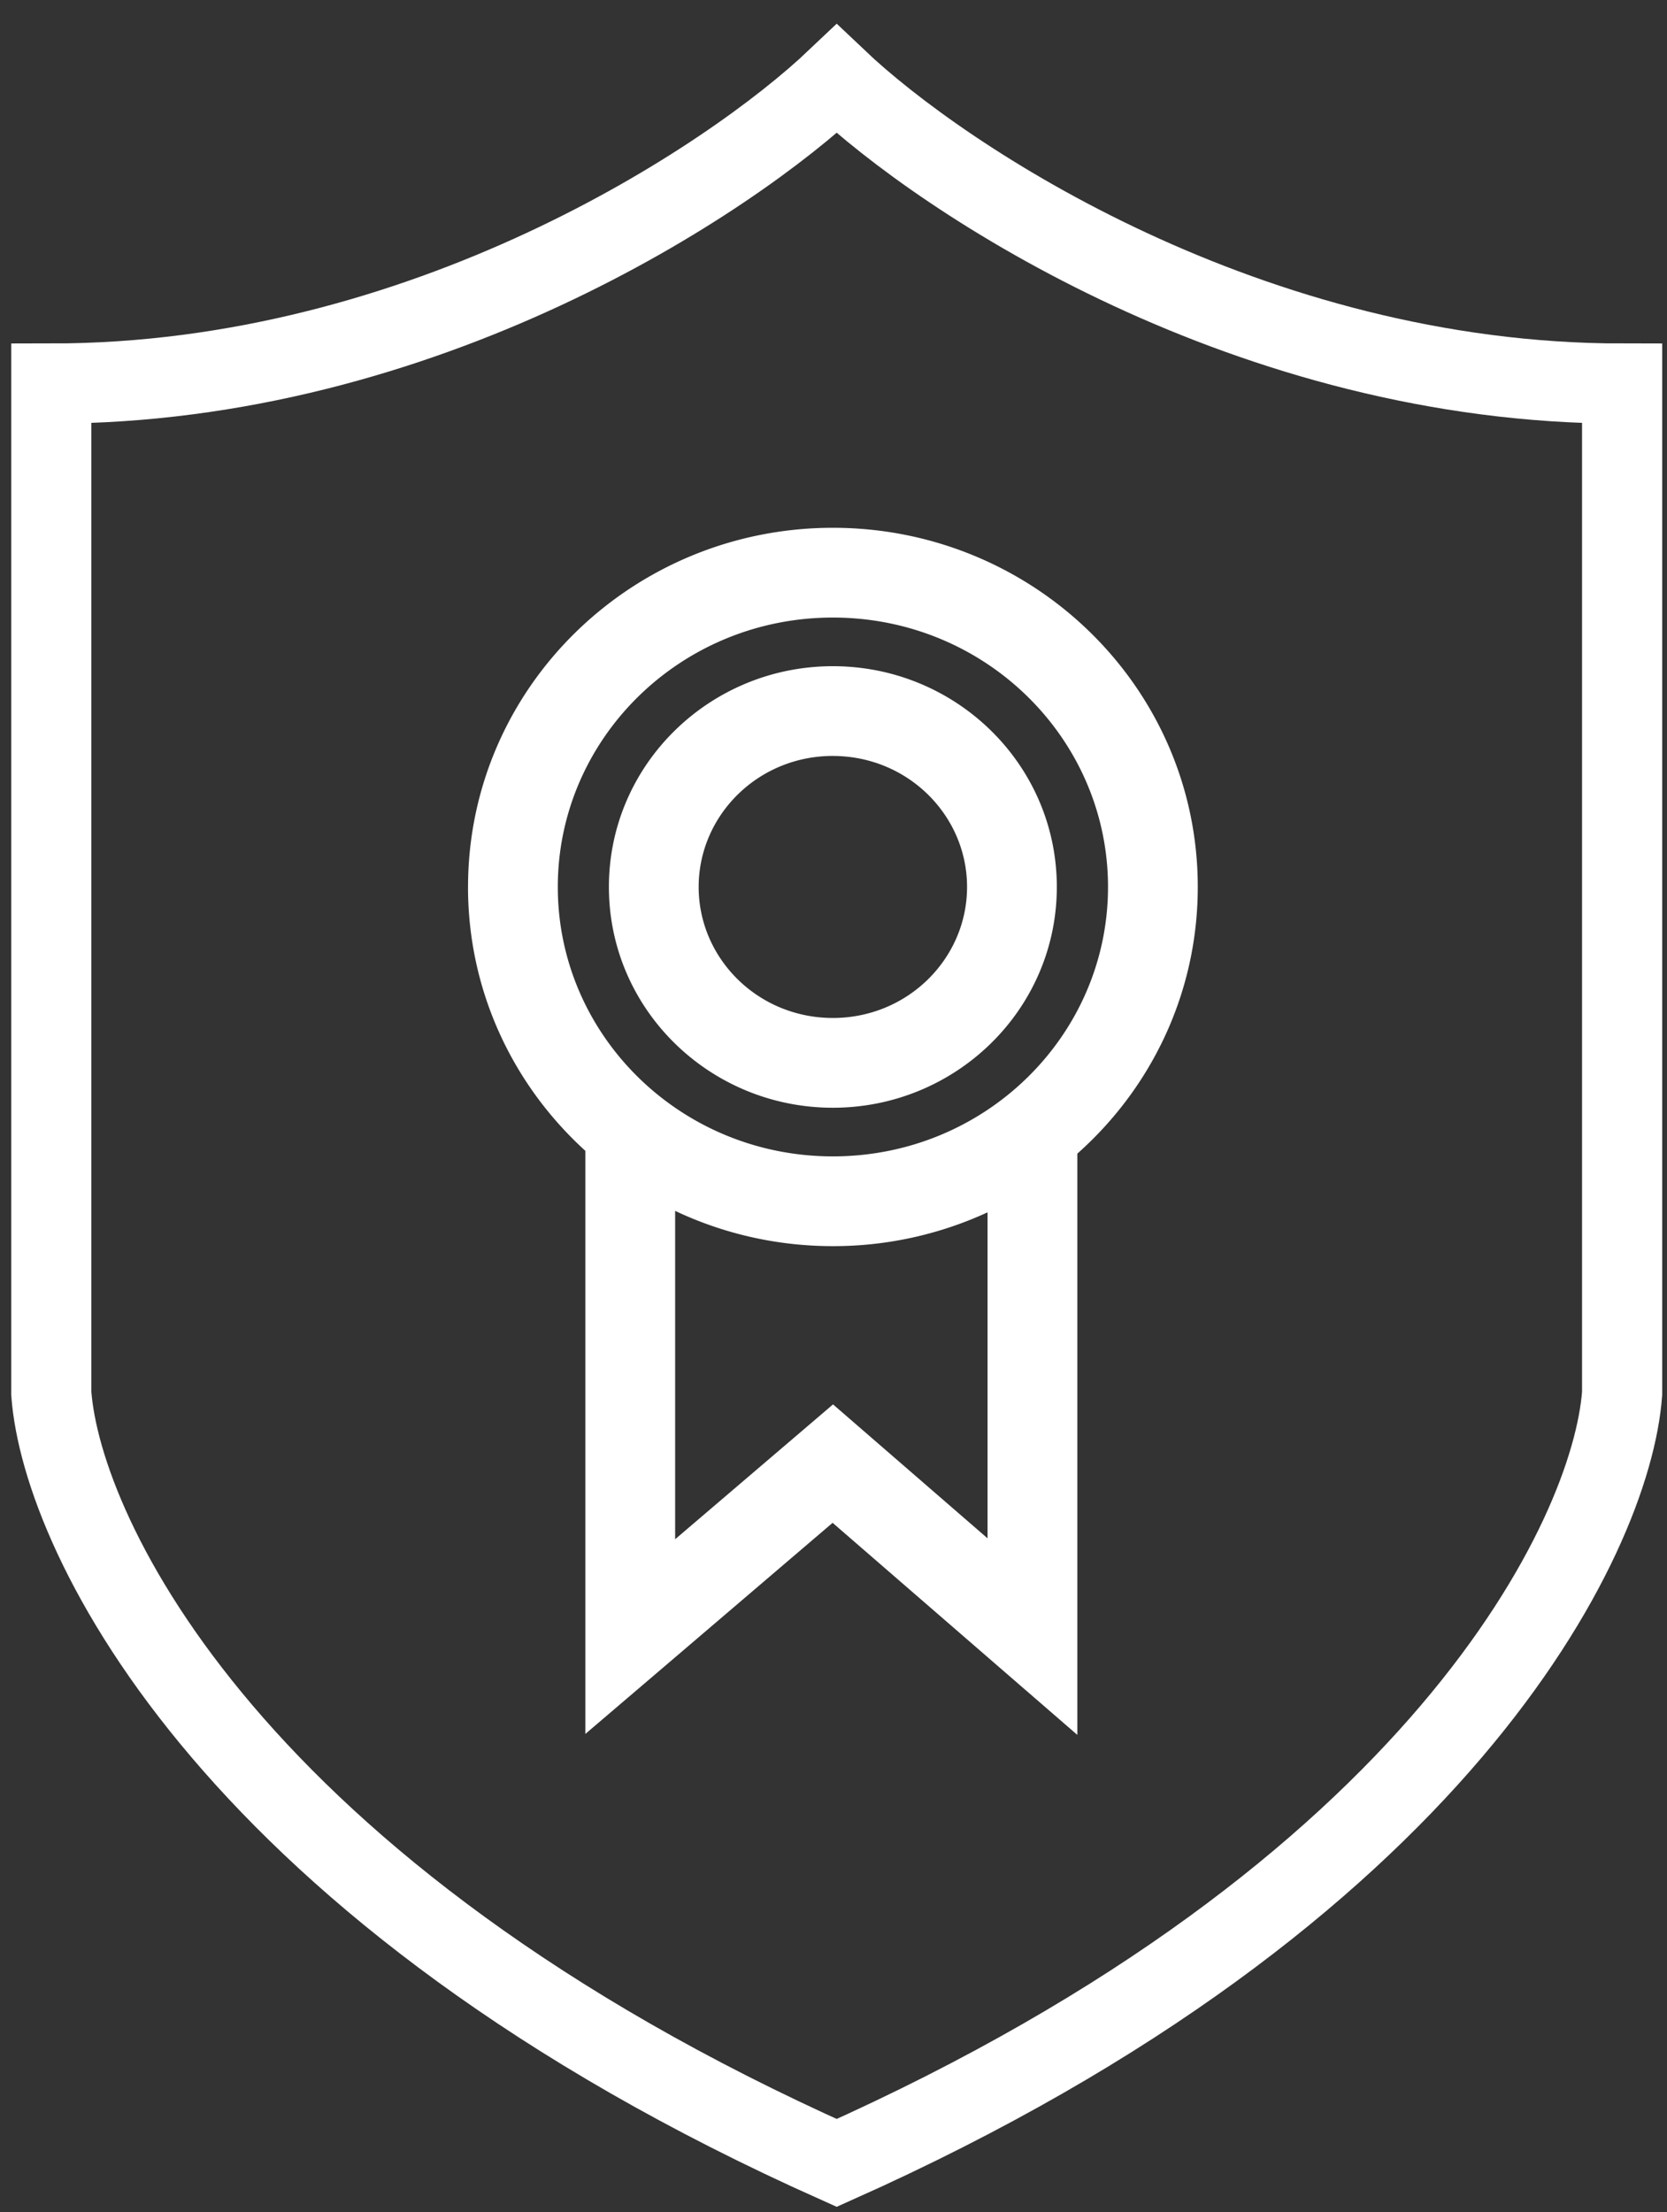 <svg xmlns="http://www.w3.org/2000/svg" width="52" height="69" fill="none"><rect width="100%" height="100%" fill="#333333" stroke="none"/><path fill="#fff" fill-rule="evenodd" d="M25.981 19.262c-4.763 0-8.581 3.786-8.581 8.403 0 4.617 3.818 8.403 8.581 8.403 4.764 0 8.582-3.786 8.582-8.403 0-4.617-3.818-8.403-8.582-8.403ZM14.6 27.665c0-6.21 5.12-11.203 11.381-11.203 6.262 0 11.382 4.992 11.382 11.203 0 3.309-1.453 6.271-3.757 8.318v18.13l-2.317-2.008-5.317-4.607-5.403 4.614-2.31 1.971V35.895c-2.247-2.043-3.66-4.968-3.66-8.23Zm6.46 10.103V48.01l4.01-3.424.915-.782.91.789 3.91 3.388V37.814a11.491 11.491 0 0 1-4.824 1.054c-1.76 0-3.43-.395-4.921-1.1Zm4.92-14.19c-2.336 0-4.186 1.854-4.186 4.087 0 2.233 1.85 4.086 4.186 4.086s4.186-1.854 4.186-4.086c0-2.233-1.85-4.086-4.186-4.086Zm-6.986 4.087c0-3.827 3.152-6.886 6.986-6.886 3.834 0 6.986 3.059 6.986 6.886 0 3.826-3.152 6.886-6.986 6.886-3.834 0-6.986-3.06-6.986-6.886Z" clip-rule="evenodd"/><path stroke="#fff" stroke-width="2.5" d="M1.6 11.963c11.6 0 21.166-6.334 24.5-9.5 3.333 3.166 12.9 9.5 24.5 9.5v31.5c-.334 4.5-5.7 15.6-24.5 24-18.8-8.4-24.167-19.5-24.5-24v-31.5Z"/></svg>